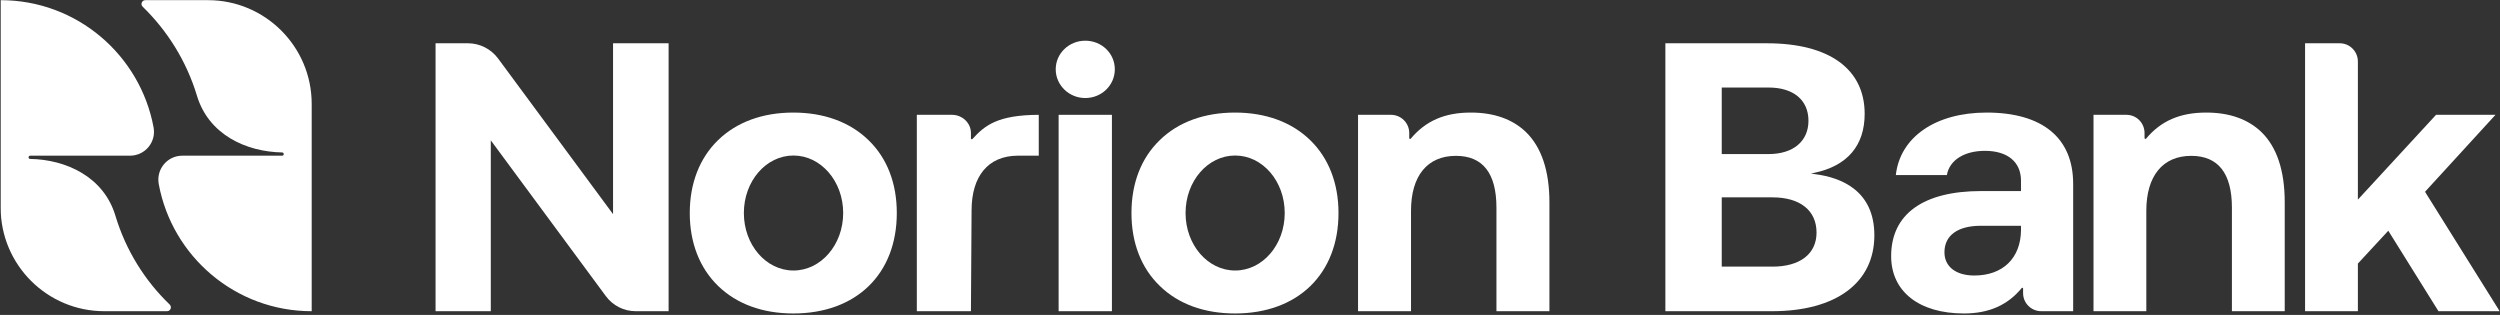 <svg width="1548" height="195" viewBox="0 0 1548 195" fill="none" xmlns="http://www.w3.org/2000/svg">
<rect x="0" y="0" width="1548" height="195" fill="#333333" stroke="none"/>
<g clip-path="url(#clip0_7_10)">
<mask id="mask0_7_10" style="mask-type:luminance" maskUnits="userSpaceOnUse" x="0" y="-1" width="1549" height="196">
<path d="M1548.08 -1V195H0V-1H1548.08Z" fill="white"/>
</mask>
<g mask="url(#mask0_7_10)">
<path d="M289.8 26.8H269.7V192.7H303.9V86.9L375.1 183.3C379.4 189.2 386.3 192.7 393.6 192.7H414V26.8H379.6V132.6L308.4 36.2C304 30.3 297.1 26.8 289.8 26.8Z" fill="white"/>
<path fill-rule="evenodd" clip-rule="evenodd" d="M1123.6 107.8C1140.5 109.9 1160.6 118.3 1160.6 145.7C1160.6 175.1 1136.9 192.7 1097.2 192.7H1031.2V26.8H1094.1C1132.6 26.8 1154.6 42.7 1154.6 70.5C1154.6 90.1 1143.9 102.7 1123.5 107L1121.3 107.5L1123.6 107.8ZM1066.1 95.4H1095.1C1110.3 95.4 1119.8 87.5 1119.8 74.8C1119.8 61.9 1110.5 54.2 1095.1 54.2H1066.1V95.4ZM1124.8 144C1124.8 130.3 1114.6 122.2 1097.5 122.2H1066.1V165.1H1097.5C1114.6 165.1 1124.8 157.2 1124.8 144Z" fill="white"/>
<path fill-rule="evenodd" clip-rule="evenodd" d="M537.8 86.8C549.3 97.9 555.3 113.5 555.3 131.9C555.3 169.7 530.2 194.1 491.2 194.1C472.2 194.1 456.1 188.2 444.6 177C433.2 165.9 427.1 150.3 427.1 131.9C427.1 113.5 433.2 97.9 444.6 86.8C456.1 75.6 472.2 69.7 491.2 69.7C510.2 69.7 526.3 75.6 537.8 86.8ZM522.1 131.9C522.1 112.2 508.3 96.3 491.3 96.3C474.3 96.3 460.6 112.2 460.6 131.9C460.6 151.6 474.3 167.5 491.3 167.5C508.3 167.5 522.1 151.6 522.1 131.9Z" fill="white"/>
<path d="M688.5 71.1V192.7H655.5V71.1H688.5Z" fill="white"/>
<path fill-rule="evenodd" clip-rule="evenodd" d="M811.3 86.8C822.7 97.9 828.8 113.5 828.8 131.9C828.8 169.7 803.6 194.1 764.7 194.1C745.7 194.1 729.5 188.2 718.1 177C706.6 165.9 700.6 150.3 700.6 131.9C700.6 113.5 706.6 97.9 718.1 86.8C729.5 75.6 745.7 69.7 764.7 69.7C783.7 69.7 799.8 75.6 811.3 86.8ZM795.5 131.9C795.5 112.2 781.8 96.3 764.8 96.3C747.8 96.3 734.1 112.2 734.1 131.9C734.1 151.6 747.8 167.5 764.8 167.5C781.8 167.5 795.5 151.6 795.5 131.9Z" fill="white"/>
<path d="M1501.6 118.8L1501.8 118.5L1545.2 71.1H1508.4L1460 123.6V38.1C1460 31.9 1455 26.8 1448.8 26.8H1427.3V192.7H1460V163.2L1478.8 142.9L1479.1 143.3L1509.9 192.7H1547.8L1501.6 118.8Z" fill="white"/>
<path fill-rule="evenodd" clip-rule="evenodd" d="M1283.7 113.8V192.7H1264C1257.7 192.7 1252.7 187.7 1252.7 181.5V178.7C1252.7 178.5 1252.6 178.3 1252.4 178.2C1252.2 178.1 1251.9 178.2 1251.8 178.4C1243.1 189 1231.4 194.1 1216.1 194.1C1188.3 194.1 1171 180.5 1171 158.6C1171 132.6 1190.8 118.3 1226.8 118.3H1251.4V111.9C1251.4 100.3 1243.1 93.4 1229.1 93.4C1216.2 93.4 1207.1 99.2 1205.5 108.4H1173.9C1176.5 84.9 1198.5 69.7 1230.1 69.7C1264.7 69.7 1283.7 85.4 1283.7 113.8ZM1251.4 139.8H1226.5C1212.2 139.8 1204 145.8 1204 156.2C1204 165.1 1211.1 170.6 1222.5 170.6C1240.1 170.6 1251.2 159.9 1251.4 142.6V139.8Z" fill="white"/>
<path d="M910.7 69.7C894.6 69.7 882.8 74.8 873.5 85.9C873.4 86 873.1 86.1 872.9 86C872.7 85.9 872.6 85.7 872.6 85.5V82.4C872.6 76.1 867.5 71.1 861.3 71.1H840.9V192.7H873.7V130.5C873.7 108.9 883.8 96.5 901.5 96.5C918.2 96.5 926.6 107.3 926.6 128.6V192.7H959.4V125.2C959.4 105.8 954.5 91.2 944.9 81.8C936.6 73.8 925.1 69.7 910.7 69.7Z" fill="white"/>
<path d="M1366.1 69.7C1349.9 69.7 1338.1 74.8 1328.8 85.9C1328.7 86 1328.5 86.1 1328.3 86C1328 85.9 1327.9 85.7 1327.9 85.5V82.4C1327.9 76.1 1322.9 71.1 1316.7 71.1H1296.3V192.7H1329V130.5C1329 108.9 1339.2 96.5 1356.8 96.5C1373.5 96.5 1382 107.3 1382 128.6V192.7H1414.7V125.2C1414.7 105.8 1409.9 91.2 1400.3 81.8C1392 73.8 1380.5 69.7 1366.1 69.7Z" fill="white"/>
<path d="M672 60.7C661.9 60.7 653.7 52.7 653.7 42.9C653.7 33.1 661.9 25.2 672 25.2C682.2 25.2 690.3 33.1 690.3 42.9C690.3 52.7 682.2 60.7 672 60.7Z" fill="white"/>
<path d="M601.5 86.2C601.3 86.1 601.2 85.9 601.2 85.7V82.3C601.2 76.2 595.9 71.1 589.5 71.1H567.7V192.7H601.2L601.6 130.3C601.6 109 611.9 96.6 629.9 96.4H643.2V71.1C617.8 71.2 609.8 77.6 602.1 86.1C601.9 86.2 601.7 86.3 601.5 86.2Z" fill="white"/>
<path fill-rule="evenodd" clip-rule="evenodd" d="M193 64.3V192.7C145.8 192.7 106.6 158.8 98.3 114C96.6 104.8 103.6 96.4 112.9 96.4H174.7C175.2 96.4 175.7 96 175.7 95.5C175.7 94.9 175.3 94.4 174.8 94.4C152.3 94 129.1 83.3 121.9 59.1C115.5 38 103.8 19.2 88.4 4.2C86.8 2.8 87.8 0.1 90 0.1H128.8C164.2 0.1 193 28.9 193 64.3ZM71.5 133.7C77.9 154.9 89.6 173.7 105.1 188.6C106.6 190.1 105.6 192.7 103.4 192.7H64.6C29.2 192.7 0.4 164 0.4 128.5V0.1C47.6 0.1 86.8 34.1 95.1 78.9C96.8 88 89.8 96.4 80.5 96.4H18.7C18.2 96.4 17.7 96.8 17.7 97.4C17.6 97.9 18.1 98.4 18.6 98.4C41 98.8 64.3 109.5 71.5 133.7Z" fill="white"/>
</g>
</g>
<defs>
<clipPath id="clip0_7_10">
<rect width="1548" height="195" fill="white"/>
</clipPath>
</defs>
</svg>
